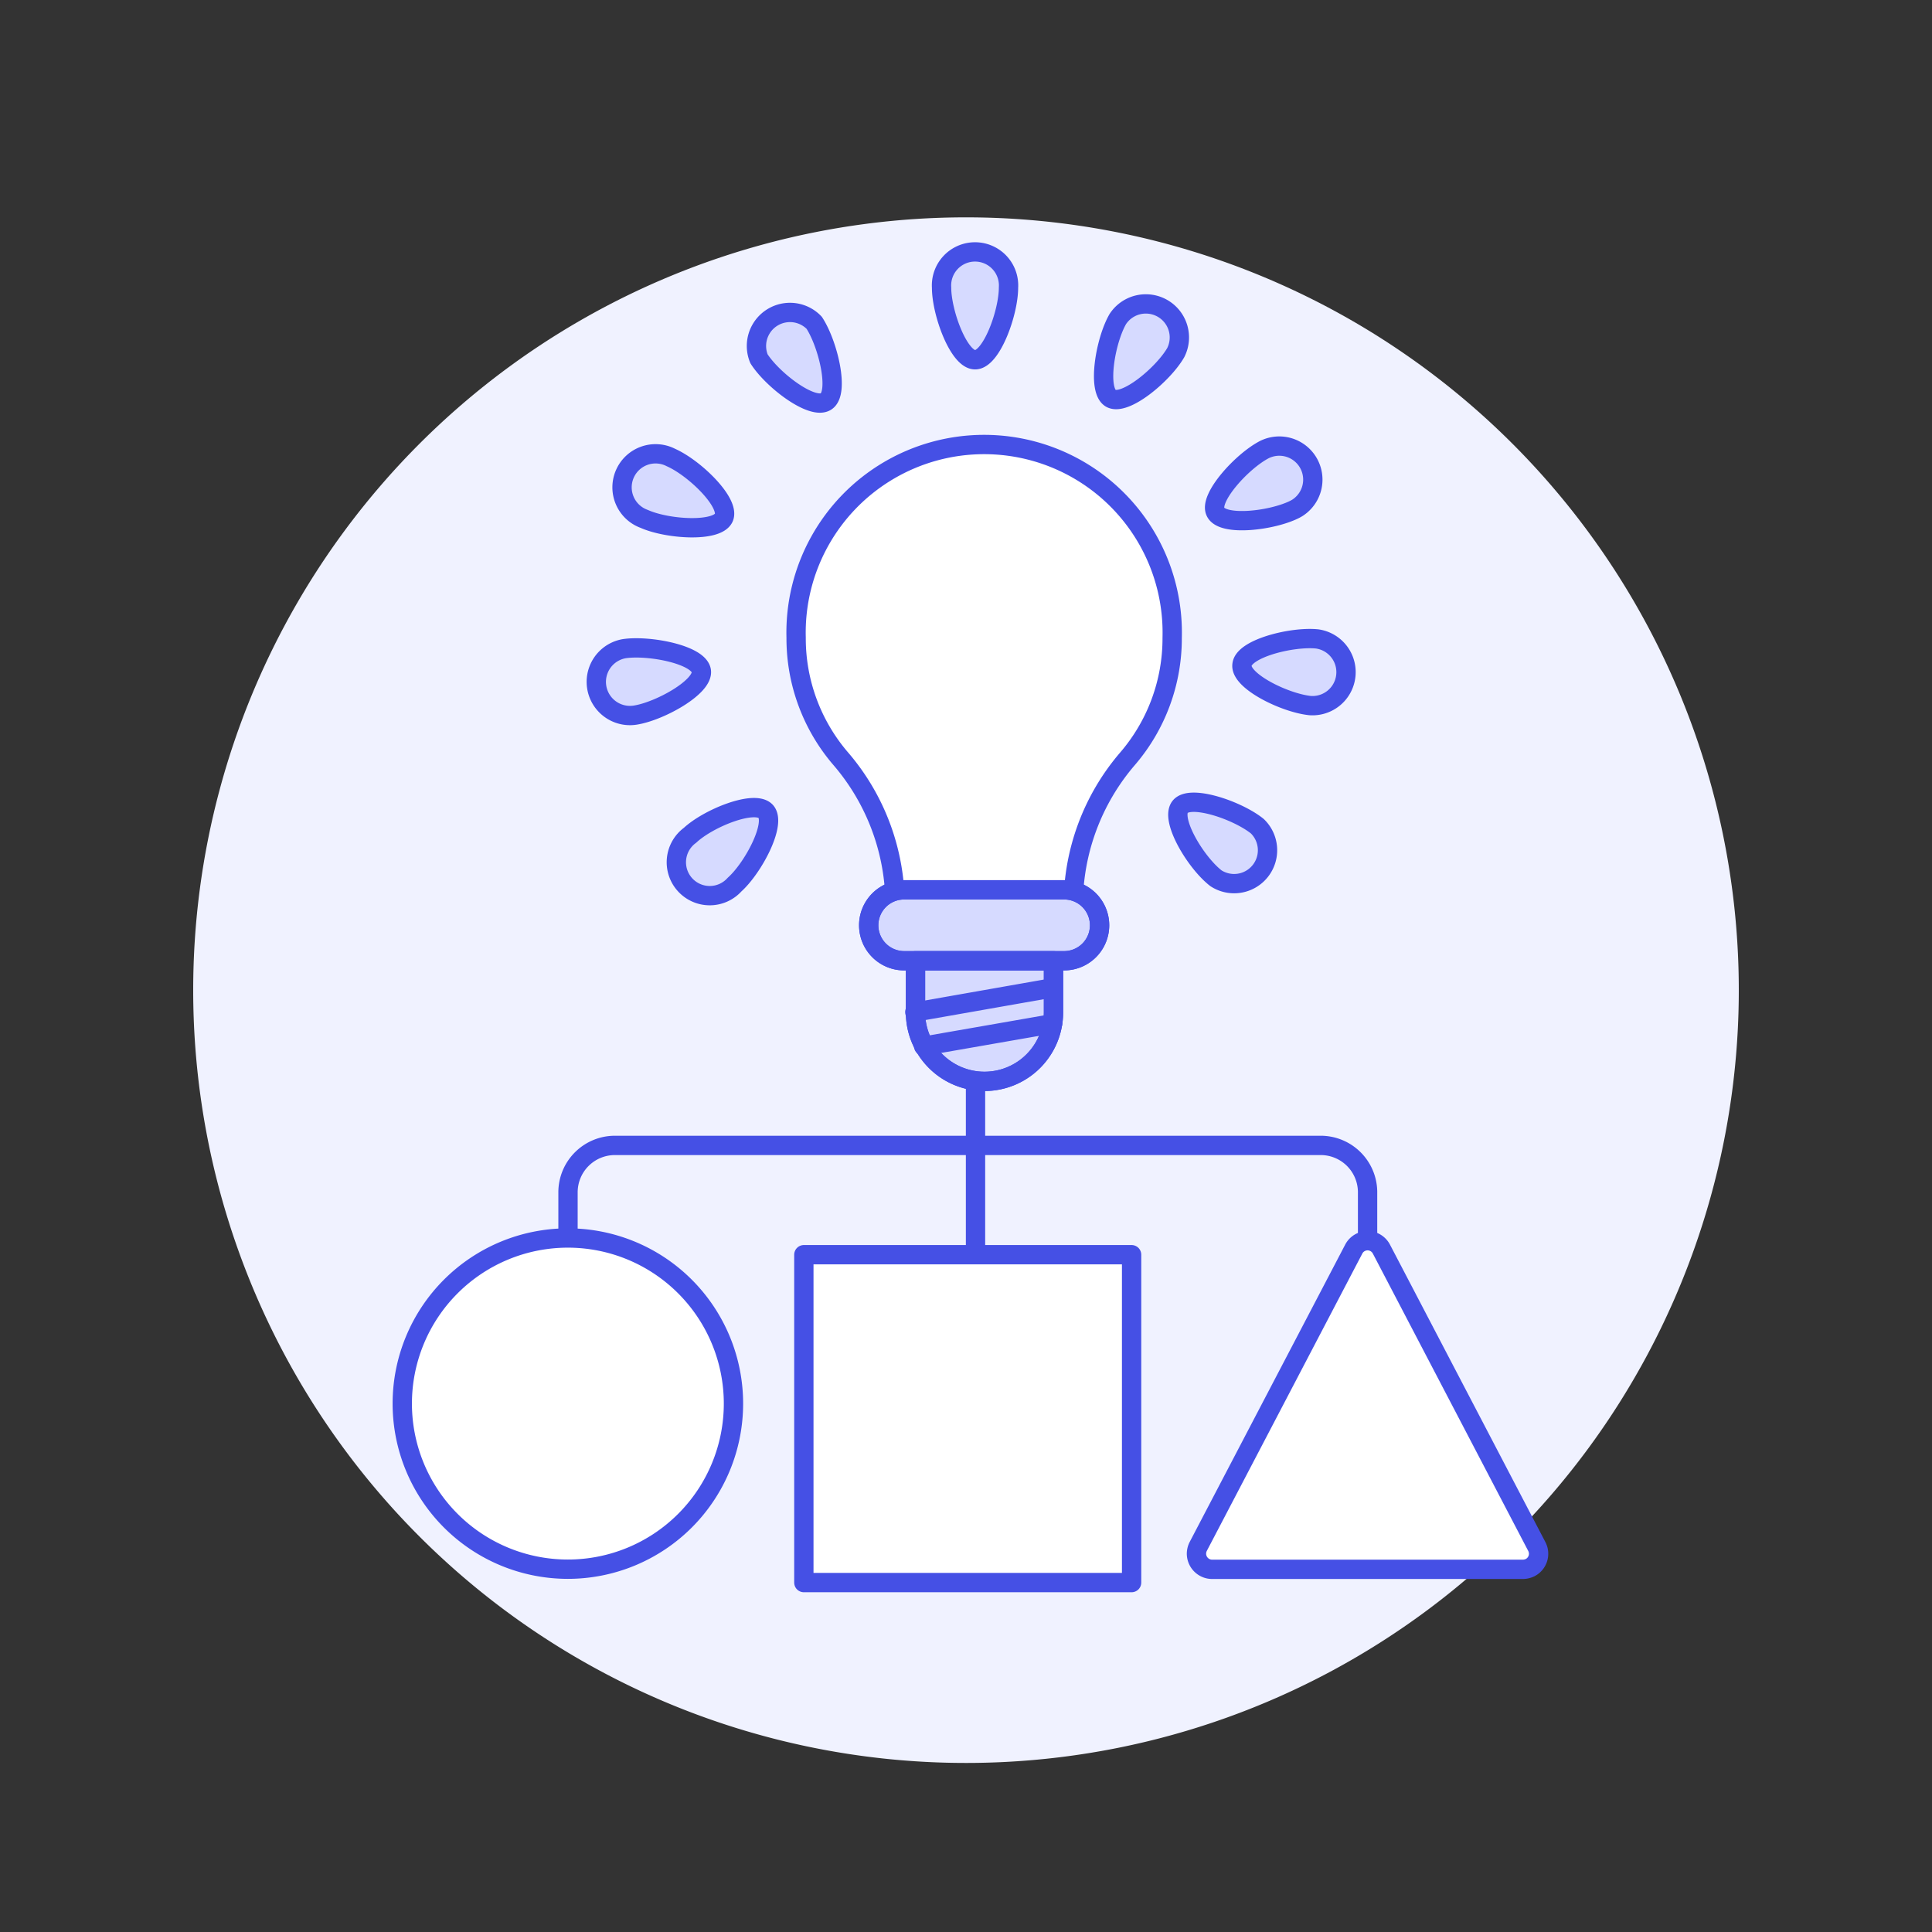 <svg id="Layer_1" data-name="Layer 1" xmlns="http://www.w3.org/2000/svg" viewBox="0 0 140 140"><rect x="0" y="0" width="140" height="140" fill="#333333" stroke="none"/><defs><style>.cls-1{fill:#f0f2ff;}.cls-2{fill:none;}.cls-2,.cls-4{stroke:#4550e5;stroke-linecap:round;stroke-linejoin:round;stroke-width:1.4px;}.cls-3{fill:#fff;}.cls-4{fill:#d6daff;}</style></defs><path class="cls-1" d="M14,71.75a56,56,0,1,0,56-56A56,56,0,0,0,14,71.75Z"/><path class="cls-2" d="M99.1,89.9V86.35A3.4,3.4,0,0,0,95.7,83H44.56a3.4,3.4,0,0,0-3.4,3.39v3.36"/><path class="cls-2" d="M70.69,78V90.92"/><path class="cls-3" d="M58.25,90.92H82v23.76H58.25Z"/><path class="cls-2" d="M58.25,90.92H82v23.76H58.25Z"/><path class="cls-3" d="M29.15,101.71a12,12,0,1,0,12-12A12,12,0,0,0,29.15,101.71Z"/><path class="cls-2" d="M29.15,101.71a12,12,0,1,0,12-12A12,12,0,0,0,29.15,101.71Z"/><path class="cls-3" d="M111.36,112.06a1.13,1.13,0,0,1-.47,1.53,1.25,1.25,0,0,1-.53.13H87.83a1.14,1.14,0,0,1-1.13-1.13,1.19,1.19,0,0,1,.13-.53L98.1,90.51a1.13,1.13,0,0,1,2,0Z"/><path class="cls-2" d="M111.36,112.06a1.13,1.13,0,0,1-.47,1.53,1.25,1.25,0,0,1-.53.13H87.83a1.14,1.14,0,0,1-1.13-1.13,1.19,1.19,0,0,1,.13-.53L98.1,90.51a1.13,1.13,0,0,1,2,0Z"/><path class="cls-3" d="M84.94,46.21a13.63,13.63,0,1,0-27.25,0h0A13.38,13.38,0,0,0,60.94,55a16.28,16.28,0,0,1,3.92,10.6H77.77A16.28,16.28,0,0,1,81.69,55,13.38,13.38,0,0,0,84.94,46.21Z"/><path class="cls-4" d="M76.34,69.62h-10v3.74a5,5,0,0,0,10,0Z"/><path class="cls-2" d="M84.94,46.21a13.63,13.63,0,1,0-27.25,0h0A13.38,13.38,0,0,0,60.94,55a16.28,16.28,0,0,1,3.92,10.6H77.77A16.28,16.28,0,0,1,81.69,55,13.38,13.38,0,0,0,84.94,46.21Z"/><path class="cls-4" d="M79.68,67.05a2.57,2.57,0,0,1-2.57,2.57H65.52a2.57,2.57,0,1,1,0-5.14H77.11A2.57,2.57,0,0,1,79.68,67.05Z"/><path class="cls-2" d="M79.68,67.05a2.57,2.57,0,0,1-2.57,2.57H65.52a2.57,2.57,0,1,1,0-5.14H77.11A2.57,2.57,0,0,1,79.68,67.05Z"/><path class="cls-2" d="M66.93,75.81l9.34-1.63"/><path class="cls-2" d="M76.34,69.62h-10v3.74a5,5,0,0,0,10,0Z"/><path class="cls-2" d="M66.29,73.34l10-1.76"/><path class="cls-4" d="M70.66,26.07c-1.18,0-2.43-3.4-2.43-5.23a2.43,2.43,0,1,1,4.85,0h0C73.08,22.67,71.84,26.07,70.66,26.07Z"/><path class="cls-4" d="M59.86,29.09C58.87,29.74,56,27.56,55,26A2.43,2.43,0,0,1,59,23.39C60,24.92,60.85,28.45,59.86,29.09Z"/><path class="cls-4" d="M52.45,37.51c-.48,1.08-4.1.84-5.77.09a2.43,2.43,0,1,1,1.93-4.45l0,0C50.33,33.91,52.92,36.43,52.45,37.51Z"/><path class="cls-4" d="M50.82,48.61c.18,1.16-3,2.93-4.79,3.21A2.43,2.43,0,0,1,45.27,47C47.08,46.75,50.63,47.44,50.82,48.61Z"/><path class="cls-4" d="M55.49,58.8c.79.88-.9,4.08-2.26,5.3A2.42,2.42,0,1,1,50,60.53l0,0C51.34,59.28,54.7,57.93,55.49,58.8Z"/><path class="cls-4" d="M85.52,58.46c.74-.91,4.17.26,5.59,1.41a2.42,2.42,0,0,1-3,3.77C86.63,62.49,84.78,59.38,85.52,58.46Z"/><path class="cls-4" d="M90,48.17c.12-1.18,3.63-2.06,5.45-1.87a2.43,2.43,0,0,1-.51,4.83h0C93.09,50.94,89.84,49.34,90,48.17Z"/><path class="cls-4" d="M88.09,37.11c-.54-1,1.92-3.71,3.55-4.54A2.43,2.43,0,0,1,94,36.81l-.16.09C92.22,37.73,88.62,38.16,88.09,37.11Z"/><path class="cls-4" d="M80.49,28.86c-1-.59-.4-4.16.51-5.74a2.43,2.43,0,0,1,4.2,2.43C84.29,27.13,81.51,29.45,80.49,28.86Z"/></svg>